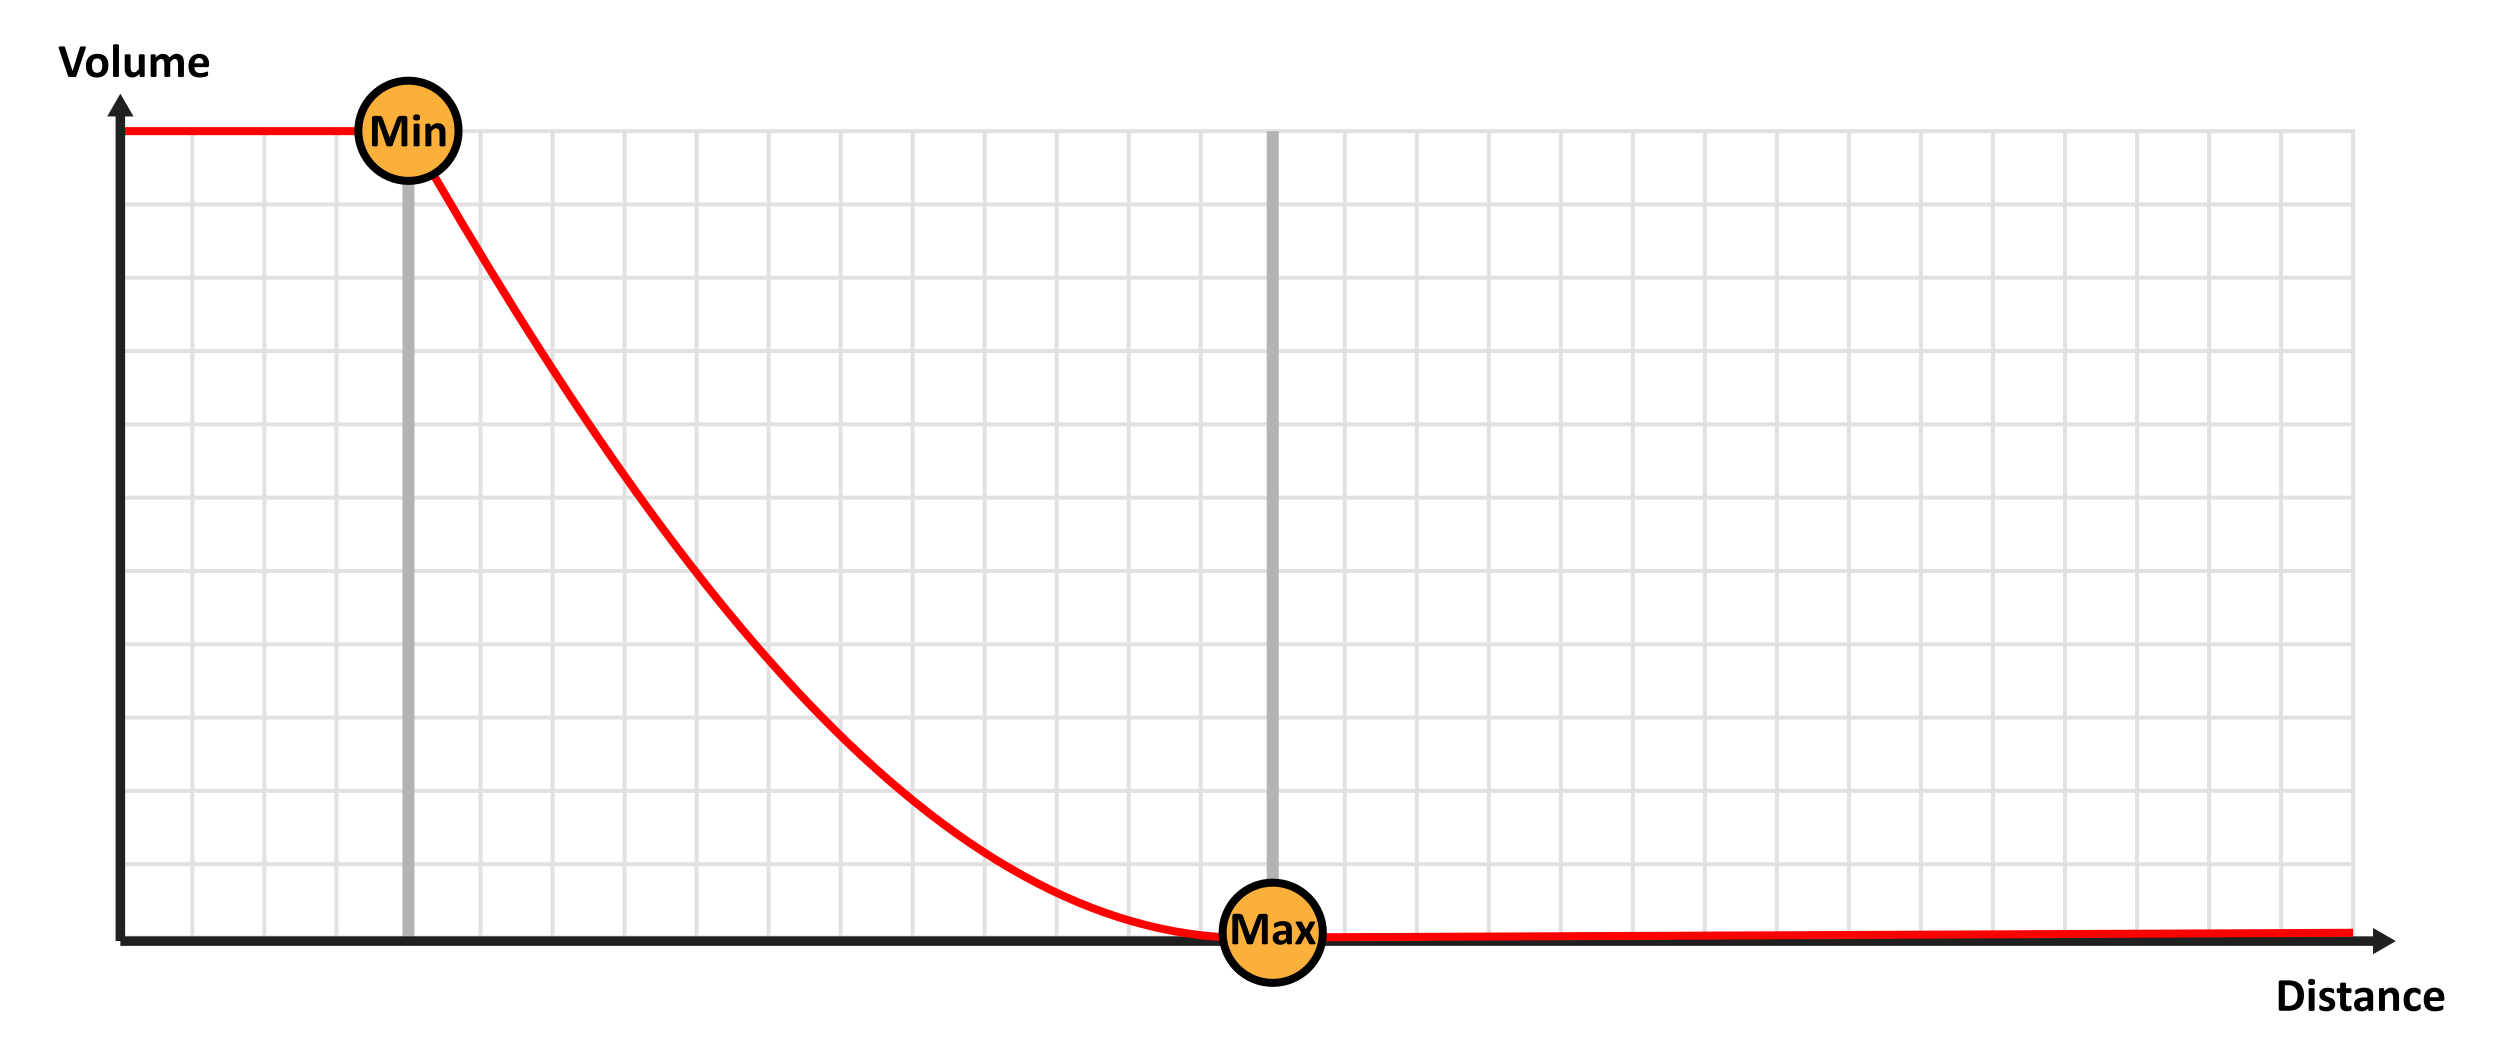<svg id="Layer_1" data-name="Layer 1" xmlns="http://www.w3.org/2000/svg" width="623.998" height="264.371" viewBox="0 0 623.998 264.371"><defs><style>.cls-1,.cls-2,.cls-3{fill:none;}.cls-1{stroke:#e1e1e1;}.cls-1,.cls-2,.cls-3,.cls-5{stroke-miterlimit:10;}.cls-2{stroke:#b3b3b3;stroke-width:3px;}.cls-3{stroke:red;}.cls-3,.cls-5{stroke-width:2px;}.cls-4{fill:#202020;}.cls-5{fill:#fbb03b;stroke:#000;}</style></defs><polyline class="cls-1" points="30.041 233.991 30.041 32.735 587.332 32.735 587.332 233.991"/><line class="cls-1" x1="30.041" y1="233.991" x2="587.332" y2="233.991"/><line class="cls-1" x1="30.041" y1="215.695" x2="587.332" y2="215.695"/><line class="cls-1" x1="30.041" y1="197.399" x2="587.332" y2="197.399"/><line class="cls-1" x1="30.041" y1="179.103" x2="587.332" y2="179.103"/><line class="cls-1" x1="30.041" y1="160.807" x2="587.332" y2="160.807"/><line class="cls-1" x1="30.041" y1="142.511" x2="587.332" y2="142.511"/><line class="cls-1" x1="30.041" y1="124.215" x2="587.332" y2="124.215"/><line class="cls-1" x1="30.041" y1="105.919" x2="587.332" y2="105.919"/><line class="cls-1" x1="30.041" y1="87.623" x2="587.332" y2="87.623"/><line class="cls-1" x1="30.041" y1="69.327" x2="587.332" y2="69.327"/><line class="cls-1" x1="30.041" y1="51.031" x2="587.332" y2="51.031"/><line class="cls-1" x1="569.355" y1="32.735" x2="569.355" y2="233.991"/><line class="cls-1" x1="551.378" y1="32.735" x2="551.378" y2="233.991"/><line class="cls-1" x1="533.401" y1="32.735" x2="533.401" y2="233.991"/><line class="cls-1" x1="515.424" y1="32.735" x2="515.424" y2="233.991"/><line class="cls-1" x1="497.447" y1="32.735" x2="497.447" y2="233.991"/><line class="cls-1" x1="479.47" y1="32.735" x2="479.47" y2="233.991"/><line class="cls-1" x1="461.492" y1="32.735" x2="461.492" y2="233.991"/><line class="cls-1" x1="443.515" y1="32.735" x2="443.515" y2="233.991"/><line class="cls-1" x1="425.538" y1="32.735" x2="425.538" y2="233.991"/><line class="cls-1" x1="407.561" y1="32.735" x2="407.561" y2="233.991"/><line class="cls-1" x1="389.584" y1="32.735" x2="389.584" y2="233.991"/><line class="cls-1" x1="371.607" y1="32.735" x2="371.607" y2="233.991"/><line class="cls-1" x1="353.63" y1="32.735" x2="353.63" y2="233.991"/><line class="cls-1" x1="335.653" y1="32.735" x2="335.653" y2="233.991"/><line class="cls-2" x1="317.675" y1="32.735" x2="317.675" y2="233.991"/><line class="cls-1" x1="299.698" y1="32.735" x2="299.698" y2="233.991"/><line class="cls-1" x1="281.721" y1="32.735" x2="281.721" y2="233.991"/><line class="cls-1" x1="263.744" y1="32.735" x2="263.744" y2="233.991"/><line class="cls-1" x1="245.767" y1="32.735" x2="245.767" y2="233.991"/><line class="cls-1" x1="227.79" y1="32.735" x2="227.79" y2="233.991"/><line class="cls-1" x1="209.813" y1="32.735" x2="209.813" y2="233.991"/><line class="cls-1" x1="191.835" y1="32.735" x2="191.835" y2="233.991"/><line class="cls-1" x1="173.858" y1="32.735" x2="173.858" y2="233.991"/><line class="cls-1" x1="155.881" y1="32.735" x2="155.881" y2="233.991"/><line class="cls-1" x1="137.904" y1="32.735" x2="137.904" y2="233.991"/><line class="cls-1" x1="119.927" y1="32.735" x2="119.927" y2="233.991"/><line class="cls-2" x1="101.95" y1="32.735" x2="101.95" y2="233.991"/><line class="cls-1" x1="83.973" y1="32.735" x2="83.973" y2="233.991"/><line class="cls-1" x1="65.996" y1="32.735" x2="65.996" y2="233.991"/><line class="cls-1" x1="48.018" y1="32.735" x2="48.018" y2="233.991"/><path d="M575.067,248.385a5.176,5.176,0,0,1-.273,1.784,3.025,3.025,0,0,1-.782,1.21,3.138,3.138,0,0,1-1.239.688,6.053,6.053,0,0,1-1.738.22h-1.81a.479.479,0,0,1-.325-.114.468.468,0,0,1-.132-.372v-6.61a.468.468,0,0,1,.132-.372.479.479,0,0,1,.325-.114h1.945a5.448,5.448,0,0,1,1.72.237,3.126,3.126,0,0,1,1.189.7,3.015,3.015,0,0,1,.736,1.152A4.59,4.59,0,0,1,575.067,248.385Zm-1.594.052a3.8,3.8,0,0,0-.126-1,2.135,2.135,0,0,0-.4-.8,1.876,1.876,0,0,0-.715-.531,2.918,2.918,0,0,0-1.146-.19H570.3v5.156h.8a3.012,3.012,0,0,0,1.066-.164,1.782,1.782,0,0,0,.724-.5,2.133,2.133,0,0,0,.433-.823A4.108,4.108,0,0,0,573.473,248.437Z"/><path d="M577.832,245.092a.826.826,0,0,1-.181.615,1.438,1.438,0,0,1-1.345.006.8.8,0,0,1-.173-.592.846.846,0,0,1,.179-.618,1.415,1.415,0,0,1,1.345-.006A.806.806,0,0,1,577.832,245.092Zm-.111,7a.16.16,0,0,1-.035.1.263.263,0,0,1-.12.074,1.1,1.1,0,0,1-.226.044c-.094.009-.213.014-.357.014s-.264,0-.358-.014a1.089,1.089,0,0,1-.225-.044.252.252,0,0,1-.12-.074.155.155,0,0,1-.036-.1v-5.215a.16.16,0,0,1,.036-.1.279.279,0,0,1,.12-.076,1.044,1.044,0,0,1,.225-.05,3.768,3.768,0,0,1,.715,0,1.054,1.054,0,0,1,.226.05.292.292,0,0,1,.12.076.164.164,0,0,1,.035.1Z"/><path d="M582.871,250.611a1.747,1.747,0,0,1-.167.785,1.563,1.563,0,0,1-.471.569,2.152,2.152,0,0,1-.721.343,3.4,3.4,0,0,1-.9.114,3.473,3.473,0,0,1-.56-.044,3.438,3.438,0,0,1-.477-.111,2.491,2.491,0,0,1-.352-.138.865.865,0,0,1-.205-.132.411.411,0,0,1-.1-.193,1.645,1.645,0,0,1-.035-.39,2.442,2.442,0,0,1,.012-.272.7.7,0,0,1,.035-.165.155.155,0,0,1,.059-.082.176.176,0,0,1,.088-.02.437.437,0,0,1,.19.073c.084.049.188.1.313.161a3.175,3.175,0,0,0,.437.164,1.921,1.921,0,0,0,.565.077,1.414,1.414,0,0,0,.355-.041.906.906,0,0,0,.269-.118.485.485,0,0,0,.173-.193.6.6,0,0,0,.059-.27.443.443,0,0,0-.109-.3.953.953,0,0,0-.287-.22,3.281,3.281,0,0,0-.4-.176c-.15-.054-.3-.115-.463-.181a4.421,4.421,0,0,1-.463-.229,1.77,1.77,0,0,1-.4-.316,1.438,1.438,0,0,1-.287-.452,1.66,1.66,0,0,1-.109-.632,1.6,1.6,0,0,1,.147-.689,1.493,1.493,0,0,1,.422-.536,2,2,0,0,1,.671-.346,2.976,2.976,0,0,1,.887-.123,3.239,3.239,0,0,1,.478.035,3.649,3.649,0,0,1,.419.088,2.081,2.081,0,0,1,.316.115,1.068,1.068,0,0,1,.185.105.3.3,0,0,1,.079.088.36.36,0,0,1,.035.1q.012.062.021.153c0,.06.008.136.008.225,0,.106,0,.192-.008.258a.652.652,0,0,1-.03.158.136.136,0,0,1-.055.079.159.159,0,0,1-.082.021.4.4,0,0,1-.164-.062,3.054,3.054,0,0,0-.279-.131,3.255,3.255,0,0,0-.386-.132,1.866,1.866,0,0,0-.5-.062,1.308,1.308,0,0,0-.346.041.672.672,0,0,0-.24.117.492.492,0,0,0-.141.179.53.53,0,0,0-.047.22.439.439,0,0,0,.111.3,1.023,1.023,0,0,0,.293.216,3.372,3.372,0,0,0,.413.176c.155.055.311.114.469.179a4.368,4.368,0,0,1,.469.225,1.78,1.78,0,0,1,.413.317,1.456,1.456,0,0,1,.293.448A1.572,1.572,0,0,1,582.871,250.611Z"/><path d="M586.938,251.572a1.886,1.886,0,0,1-.032.4.431.431,0,0,1-.085.193.483.483,0,0,1-.156.1,1.515,1.515,0,0,1-.24.076,2.659,2.659,0,0,1-.3.05,3.186,3.186,0,0,1-.325.017,2.346,2.346,0,0,1-.762-.111,1.274,1.274,0,0,1-.533-.343,1.423,1.423,0,0,1-.31-.583,3.048,3.048,0,0,1-.1-.832v-2.678h-.627a.187.187,0,0,1-.17-.137,1.288,1.288,0,0,1-.058-.46,2.326,2.326,0,0,1,.014-.287.718.718,0,0,1,.044-.185.223.223,0,0,1,.073-.1.188.188,0,0,1,.1-.029h.621V245.5a.183.183,0,0,1,.032-.105.246.246,0,0,1,.117-.08.927.927,0,0,1,.229-.046,3.5,3.5,0,0,1,.354-.015,3.584,3.584,0,0,1,.361.015.871.871,0,0,1,.225.046.266.266,0,0,1,.118.08.172.172,0,0,1,.035.105v1.166H586.7a.186.186,0,0,1,.1.029.216.216,0,0,1,.073.1.678.678,0,0,1,.044.185,2.3,2.3,0,0,1,.015.287,1.283,1.283,0,0,1-.059.46.187.187,0,0,1-.17.137h-1.142v2.455a1.231,1.231,0,0,0,.134.642.522.522,0,0,0,.481.214.973.973,0,0,0,.211-.021,1.366,1.366,0,0,0,.167-.046l.123-.047a.234.234,0,0,1,.091-.021.12.12,0,0,1,.067.021.135.135,0,0,1,.05.082,1.247,1.247,0,0,1,.032.167A1.97,1.97,0,0,1,586.938,251.572Z"/><path d="M592.34,252.105a.155.155,0,0,1-.058.129.4.4,0,0,1-.185.068,2.613,2.613,0,0,1-.372.02,2.651,2.651,0,0,1-.384-.02.326.326,0,0,1-.17-.068.169.169,0,0,1-.05-.129v-.416a2.347,2.347,0,0,1-.735.539,2.134,2.134,0,0,1-.917.194,2.548,2.548,0,0,1-.765-.109,1.712,1.712,0,0,1-.6-.322,1.447,1.447,0,0,1-.4-.53,1.816,1.816,0,0,1-.14-.738,1.67,1.67,0,0,1,.178-.794,1.459,1.459,0,0,1,.534-.557,2.655,2.655,0,0,1,.881-.325,6.329,6.329,0,0,1,1.225-.106h.51v-.316a1.673,1.673,0,0,0-.05-.431.715.715,0,0,0-.164-.307.677.677,0,0,0-.3-.182,1.624,1.624,0,0,0-.471-.059,2.462,2.462,0,0,0-.66.082,3.863,3.863,0,0,0-.512.182c-.149.067-.273.127-.372.182a.556.556,0,0,1-.243.082.178.178,0,0,1-.115-.041.317.317,0,0,1-.082-.117.861.861,0,0,1-.05-.188,1.677,1.677,0,0,1-.017-.246,1.14,1.14,0,0,1,.029-.287.459.459,0,0,1,.111-.191,1.112,1.112,0,0,1,.288-.187,3.288,3.288,0,0,1,.48-.19,4.378,4.378,0,0,1,.6-.144,4.4,4.4,0,0,1,1.722.064,1.772,1.772,0,0,1,.718.37,1.427,1.427,0,0,1,.41.641,3,3,0,0,1,.129.932Zm-1.447-2.238h-.563a3.03,3.03,0,0,0-.609.053,1.167,1.167,0,0,0-.41.158.646.646,0,0,0-.232.255.782.782,0,0,0-.073.343.658.658,0,0,0,.208.515.832.832,0,0,0,.577.188,1.088,1.088,0,0,0,.572-.158,2.412,2.412,0,0,0,.53-.463Z"/><path d="M598.8,252.088a.16.16,0,0,1-.035.1.263.263,0,0,1-.117.074,1.047,1.047,0,0,1-.226.044c-.1.009-.214.014-.354.014s-.265,0-.361-.014a1.036,1.036,0,0,1-.225-.044.261.261,0,0,1-.118-.074.16.16,0,0,1-.035-.1v-2.983a2.523,2.523,0,0,0-.055-.6,1.172,1.172,0,0,0-.161-.372.728.728,0,0,0-.273-.241.855.855,0,0,0-.39-.084.974.974,0,0,0-.568.2,3.075,3.075,0,0,0-.6.6v3.475a.154.154,0,0,1-.035.1.252.252,0,0,1-.12.074,1.1,1.1,0,0,1-.225.044c-.094.009-.213.014-.358.014s-.264,0-.357-.014a1.1,1.1,0,0,1-.226-.044.252.252,0,0,1-.12-.074.16.16,0,0,1-.035-.1v-5.227a.182.182,0,0,1,.029-.1.21.21,0,0,1,.106-.073.773.773,0,0,1,.2-.044,2.512,2.512,0,0,1,.3-.015,2.635,2.635,0,0,1,.31.015.666.666,0,0,1,.191.044.2.2,0,0,1,.1.073.175.175,0,0,1,.03.1v.6a3.312,3.312,0,0,1,.881-.7,1.986,1.986,0,0,1,.935-.235,2.07,2.07,0,0,1,.9.176,1.557,1.557,0,0,1,.592.478,1.917,1.917,0,0,1,.325.706,4.075,4.075,0,0,1,.1.972Z"/><path d="M604.205,251.256c0,.1,0,.186-.008.255a1.475,1.475,0,0,1-.024.173.535.535,0,0,1-.035.114.436.436,0,0,1-.091.111,1.274,1.274,0,0,1-.24.164,2.319,2.319,0,0,1-.387.173,3.08,3.08,0,0,1-.471.123,2.921,2.921,0,0,1-.525.047,2.844,2.844,0,0,1-1.069-.188,2,2,0,0,1-.782-.553,2.426,2.426,0,0,1-.478-.894,4.7,4.7,0,0,1,.035-2.563,2.6,2.6,0,0,1,.548-.947,2.182,2.182,0,0,1,.832-.556,2.962,2.962,0,0,1,1.055-.182,2.606,2.606,0,0,1,.46.041,2.737,2.737,0,0,1,.422.112,2.154,2.154,0,0,1,.351.158,1.043,1.043,0,0,1,.22.152.647.647,0,0,1,.091.108.4.4,0,0,1,.041.115,1.715,1.715,0,0,1,.023.173q.009.1.009.249a1.351,1.351,0,0,1-.059.477c-.039.092-.09.138-.152.138a.366.366,0,0,1-.211-.082c-.074-.055-.162-.115-.264-.182a1.918,1.918,0,0,0-.363-.181,1.382,1.382,0,0,0-.5-.083,1,1,0,0,0-.879.443,2.288,2.288,0,0,0-.3,1.3,3.245,3.245,0,0,0,.076.744,1.6,1.6,0,0,0,.225.539.958.958,0,0,0,.375.325,1.207,1.207,0,0,0,.525.109,1.376,1.376,0,0,0,.524-.091,2.15,2.15,0,0,0,.384-.2c.109-.075.2-.142.275-.2a.33.33,0,0,1,.188-.09.132.132,0,0,1,.088.029.2.2,0,0,1,.055.108,1.306,1.306,0,0,1,.033.2C604.2,251.021,604.205,251.127,604.205,251.256Z"/><path d="M610.1,249.322a.57.57,0,0,1-.12.4.431.431,0,0,1-.331.129h-3.182a2.164,2.164,0,0,0,.079.606,1.161,1.161,0,0,0,.252.463,1.1,1.1,0,0,0,.445.29,1.922,1.922,0,0,0,.654.1,3.671,3.671,0,0,0,.679-.056,4.4,4.4,0,0,0,.507-.123c.143-.045.261-.086.355-.123a.664.664,0,0,1,.228-.056.169.169,0,0,1,.088.021.149.149,0,0,1,.059.073.514.514,0,0,1,.032.149q.009.1.009.243c0,.086,0,.16-.006.22a1.333,1.333,0,0,1-.018.155.341.341,0,0,1-.035.109.42.42,0,0,1-.061.085.74.74,0,0,1-.208.111,3.314,3.314,0,0,1-.434.138,5.888,5.888,0,0,1-.6.117,5.053,5.053,0,0,1-.727.05,3.855,3.855,0,0,1-1.222-.176,2.184,2.184,0,0,1-.876-.533,2.218,2.218,0,0,1-.524-.9,4.253,4.253,0,0,1-.173-1.278,4.062,4.062,0,0,1,.182-1.257,2.641,2.641,0,0,1,.527-.949,2.274,2.274,0,0,1,.841-.595,3.238,3.238,0,0,1,2.238-.011,2.016,2.016,0,0,1,.765.536,2.152,2.152,0,0,1,.439.811,3.532,3.532,0,0,1,.141,1.02Zm-1.43-.422a1.51,1.51,0,0,0-.249-.975.962.962,0,0,0-.823-.355,1.056,1.056,0,0,0-.489.106,1,1,0,0,0-.346.284,1.3,1.3,0,0,0-.211.422,2.1,2.1,0,0,0-.085.518Z"/><path d="M19.079,18.931a.492.492,0,0,1-.076.161.3.3,0,0,1-.152.094,1.254,1.254,0,0,1-.287.041c-.121,0-.28.008-.475.008-.156,0-.29,0-.4,0s-.206-.006-.284-.014a1.013,1.013,0,0,1-.191-.035.469.469,0,0,1-.123-.059.246.246,0,0,1-.076-.085.717.717,0,0,1-.05-.126l-2.256-6.721a1.8,1.8,0,0,1-.085-.334.2.2,0,0,1,.059-.184.446.446,0,0,1,.249-.076q.176-.015.492-.015c.18,0,.32,0,.422.012a.878.878,0,0,1,.234.041.2.2,0,0,1,.115.088.869.869,0,0,1,.061.146L18.1,17.718h.006l1.81-5.819a.606.606,0,0,1,.059-.161.228.228,0,0,1,.12-.1.782.782,0,0,1,.243-.047c.106-.008.25-.012.434-.012a3.74,3.74,0,0,1,.419.018.3.3,0,0,1,.2.085.226.226,0,0,1,.035.19,2.221,2.221,0,0,1-.091.328Z"/><path d="M27.042,16.335a3.976,3.976,0,0,1-.176,1.219,2.562,2.562,0,0,1-.533.949,2.359,2.359,0,0,1-.9.615,3.355,3.355,0,0,1-1.26.217,3.473,3.473,0,0,1-1.213-.193,2.177,2.177,0,0,1-.855-.563,2.3,2.3,0,0,1-.5-.908,4.213,4.213,0,0,1-.164-1.231,3.962,3.962,0,0,1,.178-1.221,2.584,2.584,0,0,1,.537-.95,2.4,2.4,0,0,1,.893-.612,3.351,3.351,0,0,1,1.257-.217,3.518,3.518,0,0,1,1.219.191,2.13,2.13,0,0,1,.852.559,2.32,2.32,0,0,1,.5.909A4.224,4.224,0,0,1,27.042,16.335Zm-1.517.059a3.829,3.829,0,0,0-.062-.712,1.667,1.667,0,0,0-.208-.566,1.037,1.037,0,0,0-.389-.375,1.255,1.255,0,0,0-.613-.135,1.28,1.28,0,0,0-.574.121,1.027,1.027,0,0,0-.4.351,1.674,1.674,0,0,0-.238.557,3.189,3.189,0,0,0-.079.741,3.664,3.664,0,0,0,.065.712,1.75,1.75,0,0,0,.208.565.987.987,0,0,0,.389.372,1.28,1.28,0,0,0,.61.132,1.311,1.311,0,0,0,.58-.12,1.03,1.03,0,0,0,.4-.349,1.593,1.593,0,0,0,.235-.553A3.311,3.311,0,0,0,25.525,16.394Z"/><path d="M29.685,19a.16.16,0,0,1-.035.1.263.263,0,0,1-.12.074,1.1,1.1,0,0,1-.226.044c-.094.009-.213.014-.357.014s-.264,0-.358-.014a1.075,1.075,0,0,1-.225-.044.262.262,0,0,1-.121-.074.16.16,0,0,1-.035-.1V11.3a.177.177,0,0,1,.035-.106.273.273,0,0,1,.121-.079,1.03,1.03,0,0,1,.225-.05,3.768,3.768,0,0,1,.715,0,1.054,1.054,0,0,1,.226.05.275.275,0,0,1,.12.079.177.177,0,0,1,.035.106Z"/><path d="M36.113,19a.175.175,0,0,1-.03.1.208.208,0,0,1-.1.074.837.837,0,0,1-.194.044,2.752,2.752,0,0,1-.3.014,2.91,2.91,0,0,1-.314-.014.775.775,0,0,1-.19-.044.217.217,0,0,1-.1-.074.182.182,0,0,1-.029-.1v-.6a3.325,3.325,0,0,1-.882.7,1.982,1.982,0,0,1-.929.234,2.086,2.086,0,0,1-.905-.176,1.567,1.567,0,0,1-.592-.48,1.934,1.934,0,0,1-.322-.706,4.324,4.324,0,0,1-.1-1v-3.2a.17.17,0,0,1,.032-.1.239.239,0,0,1,.118-.073.967.967,0,0,1,.228-.044,4.232,4.232,0,0,1,.712,0,.98.98,0,0,1,.226.044.262.262,0,0,1,.12.073.16.16,0,0,1,.035.1v2.953a2.823,2.823,0,0,0,.053.627,1.1,1.1,0,0,0,.161.373.748.748,0,0,0,.275.24.858.858,0,0,0,.39.085.968.968,0,0,0,.565-.2,3.369,3.369,0,0,0,.607-.6V13.774a.163.163,0,0,1,.032-.1A.236.236,0,0,1,34.8,13.6a.98.98,0,0,1,.226-.044,4.268,4.268,0,0,1,.715,0,.92.92,0,0,1,.222.044.251.251,0,0,1,.117.073.155.155,0,0,1,.036.1Z"/><path d="M45.909,19a.154.154,0,0,1-.035.1.251.251,0,0,1-.117.074,1.039,1.039,0,0,1-.223.044c-.093.009-.212.014-.357.014s-.269,0-.363-.014a1.1,1.1,0,0,1-.226-.044.236.236,0,0,1-.117-.074.17.17,0,0,1-.032-.1V15.9a2.157,2.157,0,0,0-.05-.48,1.121,1.121,0,0,0-.152-.372.721.721,0,0,0-.258-.24.763.763,0,0,0-.372-.085.877.877,0,0,0-.533.205,3.542,3.542,0,0,0-.586.6V19a.155.155,0,0,1-.036.1.252.252,0,0,1-.12.074,1.089,1.089,0,0,1-.225.044c-.094.009-.211.014-.352.014s-.264,0-.357-.014a1.1,1.1,0,0,1-.226-.044.258.258,0,0,1-.12-.074.16.16,0,0,1-.035-.1V15.9a2.157,2.157,0,0,0-.05-.48,1.163,1.163,0,0,0-.149-.372.69.69,0,0,0-.258-.24.767.767,0,0,0-.369-.085.884.884,0,0,0-.539.205,3.39,3.39,0,0,0-.58.6V19a.155.155,0,0,1-.036.1.252.252,0,0,1-.12.074,1.089,1.089,0,0,1-.225.044c-.094.009-.213.014-.358.014s-.263,0-.357-.014a1.1,1.1,0,0,1-.226-.044.263.263,0,0,1-.12-.074A.16.16,0,0,1,37.6,19V13.774a.182.182,0,0,1,.029-.1.216.216,0,0,1,.106-.073.783.783,0,0,1,.2-.044,2.512,2.512,0,0,1,.3-.015,2.635,2.635,0,0,1,.31.015.666.666,0,0,1,.191.044.207.207,0,0,1,.1.073.175.175,0,0,1,.03.1v.6a3.439,3.439,0,0,1,.864-.7,1.859,1.859,0,0,1,.9-.235,2.3,2.3,0,0,1,.581.068,1.651,1.651,0,0,1,.459.193,1.453,1.453,0,0,1,.349.3,1.73,1.73,0,0,1,.246.392,4.415,4.415,0,0,1,.46-.433,2.746,2.746,0,0,1,.445-.3,2.045,2.045,0,0,1,.44-.17,1.821,1.821,0,0,1,.448-.056,1.981,1.981,0,0,1,.879.176,1.539,1.539,0,0,1,.577.478,1.917,1.917,0,0,1,.314.706,3.8,3.8,0,0,1,.093.855Z"/><path d="M52.185,16.235a.57.57,0,0,1-.12.4.431.431,0,0,1-.331.129H48.552a2.164,2.164,0,0,0,.079.606,1.161,1.161,0,0,0,.252.463,1.1,1.1,0,0,0,.445.29,1.922,1.922,0,0,0,.654.1,3.671,3.671,0,0,0,.679-.056,4.4,4.4,0,0,0,.507-.123c.143-.045.261-.086.355-.123a.659.659,0,0,1,.228-.056.169.169,0,0,1,.088.021.149.149,0,0,1,.059.073.514.514,0,0,1,.032.149c.006.065.009.146.009.244s0,.159-.006.219a1.353,1.353,0,0,1-.018.156.334.334,0,0,1-.035.108.394.394,0,0,1-.061.085.74.74,0,0,1-.208.111,3.314,3.314,0,0,1-.434.138,5.888,5.888,0,0,1-.6.117,5.053,5.053,0,0,1-.727.05,3.855,3.855,0,0,1-1.222-.176,2.184,2.184,0,0,1-.876-.533,2.218,2.218,0,0,1-.524-.9,4.249,4.249,0,0,1-.173-1.278,4.062,4.062,0,0,1,.182-1.257,2.641,2.641,0,0,1,.527-.949,2.266,2.266,0,0,1,.841-.6,3.238,3.238,0,0,1,2.238-.011,2.016,2.016,0,0,1,.765.536,2.166,2.166,0,0,1,.439.811A3.532,3.532,0,0,1,52.185,16Zm-1.43-.422a1.51,1.51,0,0,0-.249-.975.964.964,0,0,0-.823-.355,1.068,1.068,0,0,0-.489.106,1,1,0,0,0-.346.284,1.3,1.3,0,0,0-.211.422,2.1,2.1,0,0,0-.085.518Z"/><line class="cls-3" x1="30.041" y1="32.735" x2="101.95" y2="32.735"/><line x1="30.041" y1="234.894" x2="30.041" y2="23.371"/><polygon class="cls-4" points="31.231 234.894 31.231 29.065 33.33 29.065 30.041 23.371 26.753 29.065 28.851 29.065 28.851 234.894 31.231 234.894"/><line x1="30.041" y1="234.894" x2="597.998" y2="234.894"/><polygon class="cls-4" points="30.041 236.084 592.305 236.084 592.305 238.183 597.998 234.894 592.305 231.606 592.305 233.704 30.041 233.704 30.041 236.084"/><path class="cls-3" d="M101.95,32.735C173.858,158.836,242,238.283,317.675,233.99"/><line class="cls-3" x1="317.675" y1="233.991" x2="587.332" y2="232.816"/><circle class="cls-5" cx="317.675" cy="232.816" r="12.509"/><path d="M316.43,235.458a.183.183,0,0,1-.032.1.23.23,0,0,1-.117.077,1.153,1.153,0,0,1-.226.046,2.908,2.908,0,0,1-.357.018,2.854,2.854,0,0,1-.352-.018,1.087,1.087,0,0,1-.223-.046.249.249,0,0,1-.117-.077.172.172,0,0,1-.035-.1v-6.17h-.012l-2.2,6.164a.287.287,0,0,1-.076.126.366.366,0,0,1-.144.079.939.939,0,0,1-.231.038c-.094.006-.207.009-.34.009a3.276,3.276,0,0,1-.34-.015,1,1,0,0,1-.231-.046.425.425,0,0,1-.144-.08.227.227,0,0,1-.07-.111l-2.121-6.164h-.012v6.17a.183.183,0,0,1-.032.1.231.231,0,0,1-.12.077,1.22,1.22,0,0,1-.226.046,3.47,3.47,0,0,1-.706,0,1.153,1.153,0,0,1-.226-.046.23.23,0,0,1-.117-.077.183.183,0,0,1-.032-.1V228.7a.622.622,0,0,1,.158-.457.573.573,0,0,1,.422-.158h1.008a2.133,2.133,0,0,1,.463.044.9.9,0,0,1,.334.146.833.833,0,0,1,.234.27,1.908,1.908,0,0,1,.164.413l1.641,4.517h.023l1.7-4.5a2.287,2.287,0,0,1,.167-.416.961.961,0,0,1,.21-.276.7.7,0,0,1,.285-.149,1.486,1.486,0,0,1,.38-.044h1.038a.815.815,0,0,1,.272.041.461.461,0,0,1,.188.12.546.546,0,0,1,.111.193.838.838,0,0,1,.038.261Z"/><path d="M322.448,235.487a.156.156,0,0,1-.059.129.41.41,0,0,1-.185.068,2.613,2.613,0,0,1-.372.02,2.644,2.644,0,0,1-.383-.02.331.331,0,0,1-.17-.068.165.165,0,0,1-.05-.129v-.416a2.366,2.366,0,0,1-.736.539,2.134,2.134,0,0,1-.917.194,2.537,2.537,0,0,1-.764-.109,1.708,1.708,0,0,1-.6-.322,1.453,1.453,0,0,1-.4-.53,1.8,1.8,0,0,1-.141-.739,1.669,1.669,0,0,1,.179-.793,1.449,1.449,0,0,1,.533-.557,2.631,2.631,0,0,1,.882-.325,6.244,6.244,0,0,1,1.225-.106H321v-.316a1.631,1.631,0,0,0-.05-.431.7.7,0,0,0-.164-.307.665.665,0,0,0-.3-.182,1.626,1.626,0,0,0-.472-.059,2.449,2.449,0,0,0-.659.082,3.932,3.932,0,0,0-.513.182c-.148.066-.272.127-.372.182a.556.556,0,0,1-.243.082.175.175,0,0,1-.114-.041.293.293,0,0,1-.082-.118.785.785,0,0,1-.05-.187,1.543,1.543,0,0,1-.018-.246,1.089,1.089,0,0,1,.03-.287.433.433,0,0,1,.111-.191,1.1,1.1,0,0,1,.287-.187,3.377,3.377,0,0,1,.48-.191,4.533,4.533,0,0,1,.6-.143,4.408,4.408,0,0,1,1.723.064,1.766,1.766,0,0,1,.717.369,1.432,1.432,0,0,1,.411.642,3,3,0,0,1,.129.932ZM321,233.249h-.562a3.041,3.041,0,0,0-.61.053,1.175,1.175,0,0,0-.41.158.651.651,0,0,0-.231.255.766.766,0,0,0-.073.343.658.658,0,0,0,.208.515.83.83,0,0,0,.577.188,1.076,1.076,0,0,0,.571-.159,2.335,2.335,0,0,0,.53-.462Z"/><path d="M328.348,235.364a.372.372,0,0,1,.044.164.129.129,0,0,1-.085.106.729.729,0,0,1-.252.055c-.113.01-.264.015-.451.015s-.318,0-.425-.009a1.168,1.168,0,0,1-.252-.035.361.361,0,0,1-.135-.064.259.259,0,0,1-.067-.1l-.967-1.857-.967,1.857a.265.265,0,0,1-.064.1.32.32,0,0,1-.126.064,1.031,1.031,0,0,1-.237.035q-.153.009-.4.009c-.172,0-.308,0-.41-.015a.565.565,0,0,1-.223-.055.129.129,0,0,1-.073-.106.343.343,0,0,1,.05-.164l1.447-2.572-1.336-2.414a.443.443,0,0,1-.055-.179.118.118,0,0,1,.073-.114.712.712,0,0,1,.243-.059c.111-.011.263-.017.454-.017.172,0,.31,0,.413.009a1.65,1.65,0,0,1,.243.026.258.258,0,0,1,.129.056.324.324,0,0,1,.071.1l.931,1.746.926-1.746a.232.232,0,0,1,.053-.082.26.26,0,0,1,.111-.058,1.033,1.033,0,0,1,.208-.036c.088-.007.208-.011.36-.011.172,0,.31,0,.413.011a.535.535,0,0,1,.223.053.123.123,0,0,1,.065.114.469.469,0,0,1-.068.191l-1.3,2.373Z"/><circle class="cls-5" cx="101.95" cy="32.645" r="12.509"/><path d="M101.674,36.294a.186.186,0,0,1-.032.106.229.229,0,0,1-.117.076,1.144,1.144,0,0,1-.226.047,2.935,2.935,0,0,1-.357.017,2.879,2.879,0,0,1-.352-.017,1.078,1.078,0,0,1-.223-.047.248.248,0,0,1-.117-.076.175.175,0,0,1-.035-.106v-6.17H100.2l-2.2,6.165a.289.289,0,0,1-.076.126.379.379,0,0,1-.144.079.989.989,0,0,1-.231.038c-.094.006-.207.008-.34.008a3.307,3.307,0,0,1-.34-.014,1.061,1.061,0,0,1-.231-.047A.442.442,0,0,1,96.5,36.4a.227.227,0,0,1-.07-.111l-2.121-6.165H94.3v6.17a.186.186,0,0,1-.032.106.231.231,0,0,1-.12.076,1.211,1.211,0,0,1-.226.047,3.673,3.673,0,0,1-.706,0,1.117,1.117,0,0,1-.225-.047.228.228,0,0,1-.118-.076.186.186,0,0,1-.032-.106V29.539A.619.619,0,0,1,93,29.082a.569.569,0,0,1,.422-.159h1.008a2.133,2.133,0,0,1,.463.044.9.9,0,0,1,.334.147.819.819,0,0,1,.234.269,1.878,1.878,0,0,1,.164.413l1.641,4.518h.023l1.7-4.506a2.287,2.287,0,0,1,.167-.416.958.958,0,0,1,.211-.275.693.693,0,0,1,.284-.15,1.489,1.489,0,0,1,.381-.044h1.037a.815.815,0,0,1,.272.041.483.483,0,0,1,.188.12.522.522,0,0,1,.111.194.834.834,0,0,1,.038.261Z"/><path d="M104.826,29.31a.826.826,0,0,1-.181.615,1.438,1.438,0,0,1-1.345.006.8.8,0,0,1-.173-.592.846.846,0,0,1,.179-.618,1.415,1.415,0,0,1,1.345-.006A.807.807,0,0,1,104.826,29.31Zm-.111,7a.164.164,0,0,1-.035.1.265.265,0,0,1-.12.073,1.1,1.1,0,0,1-.226.044,4.572,4.572,0,0,1-.715,0,1.089,1.089,0,0,1-.225-.044.26.26,0,0,1-.12-.073.159.159,0,0,1-.035-.1V31.091a.154.154,0,0,1,.035-.1.262.262,0,0,1,.12-.076.936.936,0,0,1,.225-.05,3.559,3.559,0,0,1,.715,0,.946.946,0,0,1,.226.05.267.267,0,0,1,.12.076.16.16,0,0,1,.035.1Z"/><path d="M111.178,36.306a.164.164,0,0,1-.035.1.271.271,0,0,1-.117.073,1.047,1.047,0,0,1-.226.044,3.538,3.538,0,0,1-.354.014c-.145,0-.265,0-.361-.014a1.036,1.036,0,0,1-.225-.044.269.269,0,0,1-.118-.073.164.164,0,0,1-.035-.1V33.324a2.532,2.532,0,0,0-.055-.6,1.182,1.182,0,0,0-.161-.372.717.717,0,0,0-.273-.24.843.843,0,0,0-.39-.085.974.974,0,0,0-.568.2,3.084,3.084,0,0,0-.6.6v3.474a.159.159,0,0,1-.035.1.26.26,0,0,1-.12.073,1.1,1.1,0,0,1-.225.044,4.572,4.572,0,0,1-.715,0,1.1,1.1,0,0,1-.226-.044.26.26,0,0,1-.12-.073.164.164,0,0,1-.035-.1V31.08a.183.183,0,0,1,.029-.1.216.216,0,0,1,.106-.073.818.818,0,0,1,.2-.044,2.512,2.512,0,0,1,.3-.015,2.635,2.635,0,0,1,.31.015.7.7,0,0,1,.191.044.207.207,0,0,1,.1.073.176.176,0,0,1,.03.1v.6a3.332,3.332,0,0,1,.881-.7,2,2,0,0,1,.935-.234,2.071,2.071,0,0,1,.9.175,1.576,1.576,0,0,1,.592.478,1.917,1.917,0,0,1,.325.706,4.084,4.084,0,0,1,.1.973Z"/></svg>